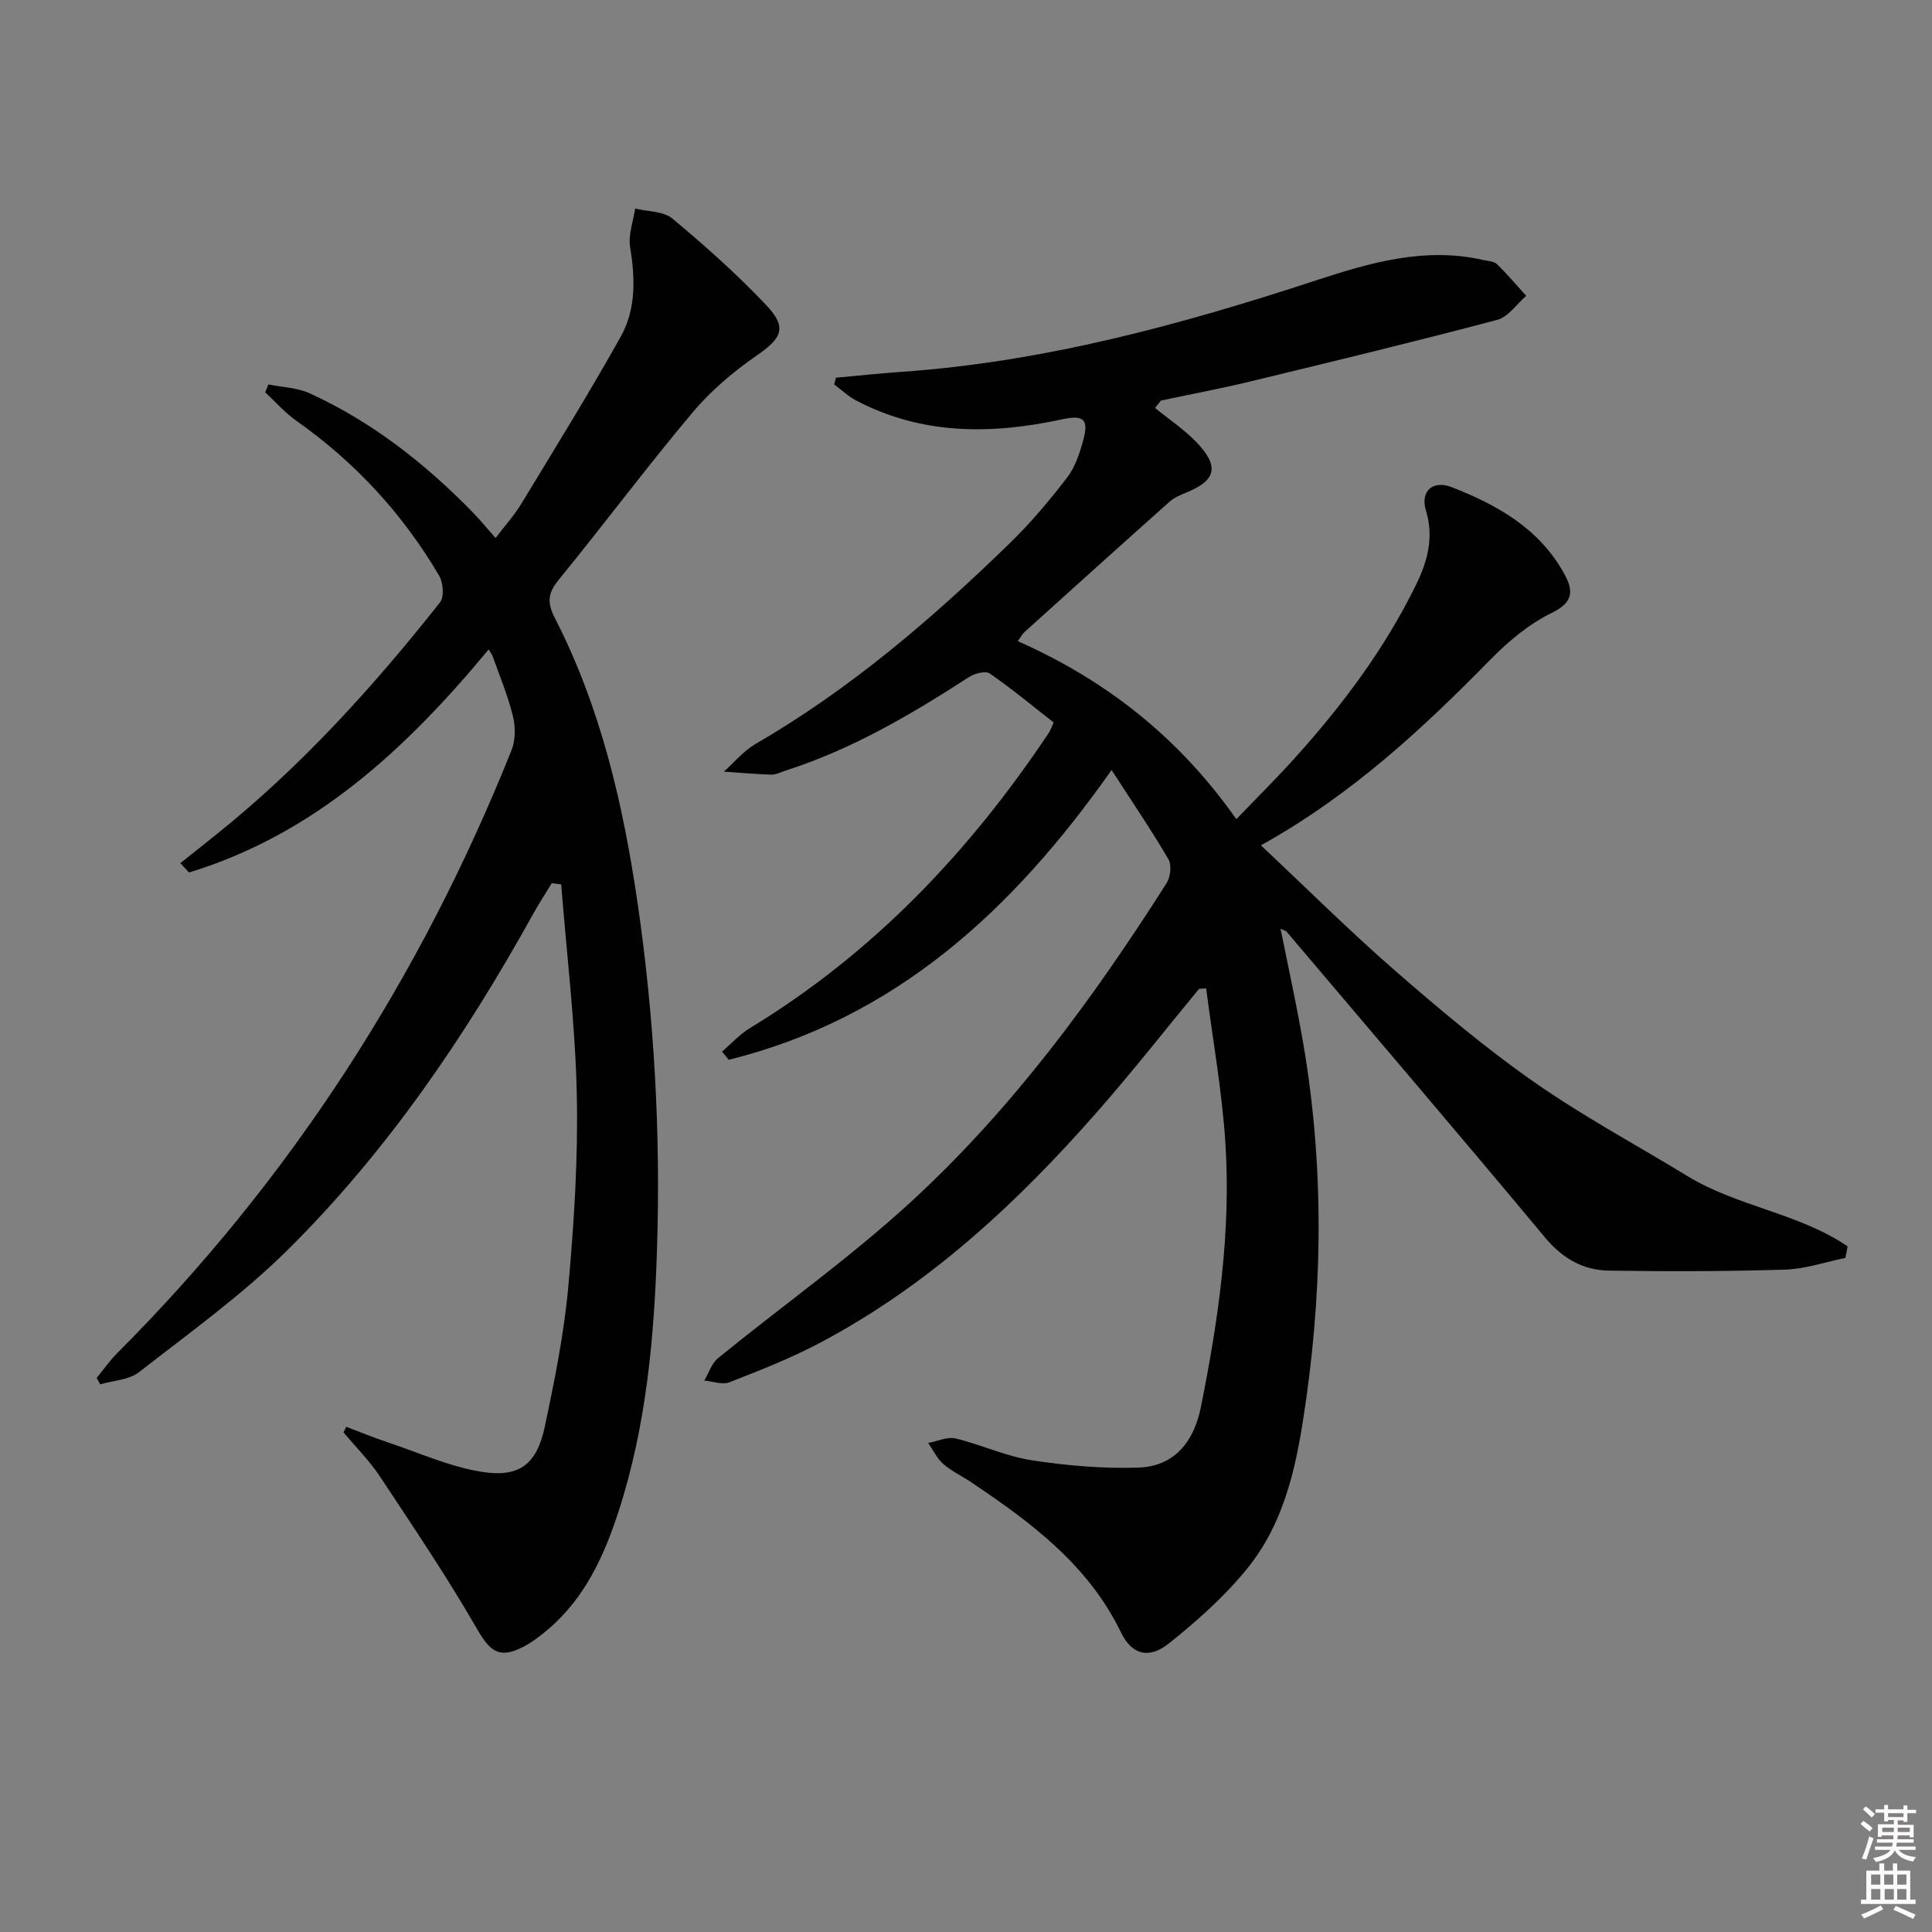 <svg enable-background="new 0 0 400 400" viewBox="0 0 400 400" xmlns="http://www.w3.org/2000/svg"><rect x="0" y="0" width="400" height="400" fill="#808080" stroke="none"/><path d="m385.2 377.6.6-.6c.6.4 1.3.9 1.9 1.5l-.6.7c-.8-.6-1.4-1.1-1.9-1.6zm.3 7.1c.6-1.4 1.1-2.9 1.5-4.5.3.1.6.3.9.4-.5 1.4-1 2.9-1.5 4.4l-.9-.2zm.2-10.1.6-.6c.7.5 1.3 1.1 1.9 1.6l-.7.7c-.6-.6-1.2-1.2-1.8-1.7zm8.4-.8h.8v.9h1.8v.7h-1.8v1.8h-.8v-.3h-1.2v.9h3.3v2.6h-.8v-.4h-2.5c0 .3 0 .6-.1.8h3.4v.7h-3.5c0 .3-.1.6-.1.8h4v.7h-3.5c.7.9 1.9 1.3 3.6 1.5-.2.2-.4.5-.6.9-1.9-.3-3.2-1.1-3.8-2.3-.5 1.1-1.8 2-3.9 2.4-.2-.3-.4-.5-.6-.8 1.9-.4 3.1-.9 3.6-1.7h-3.2v-.7h3.5c.1-.2.1-.5.2-.8h-3.3v-.7h3.4c0-.2 0-.5 0-.8h-2.4v.3h-.8v-2.6h3.3v-.9h-1.2v.3h-.8v-1.8h-1.8v-.7h1.8v-.9h.8v.9h3.2zm-4.4 5.5h2.4c0-.3 0-.6 0-.9h-2.4zm1.2-3.1h3.2v-.8h-3.2zm4.4 2.2h-2.4v.9h2.5v-.9z" fill="#fcfafa"/><path d="m389.2 385.8h.9v1.5h1.8v-1.5h.9v1.5h2.7v6h1.1v.9h-11.3v-.9h1.1v-6h2.7v-1.5zm.2 8.7.5.8c-1.2.6-2.5 1.3-4 1.9-.2-.3-.3-.6-.6-.8 1.6-.6 3-1.3 4.1-1.9zm-2-4.3h1.9v-2.1h-1.9zm0 3.1h1.9v-2.2h-1.9zm2.7-3.1h1.9v-2.1h-1.9zm.1 3.1h1.9v-2.2h-1.9zm2.3 1.3c1.4.6 2.7 1.2 4.1 1.8l-.5.9c-1.5-.7-2.8-1.4-4.1-1.9zm2.2-6.5h-1.9v2.1h1.9zm-1.9 5.2h1.9v-2.2h-1.9z" fill="#fcfafa"/><g fill="#010101"><path d="m382.06 260.44c-4.16.85-8.3 2.29-12.48 2.42-12.15.38-24.31.39-36.47.21-5.34-.08-9.61-2.52-13.22-6.85-17.69-21.23-35.64-42.24-53.51-63.32-.19-.22-.56-.28-1.26-.61 1.47 7.31 3.01 14.33 4.29 21.39 4.6 25.25 4.61 50.54 1.03 75.94-1.79 12.66-4.05 25.14-12.32 35.26-4.67 5.73-10.35 10.78-16.15 15.4-4.15 3.31-7.67 2.26-9.87-2.28-6.76-13.97-18.59-22.78-30.97-31.08-1.93-1.3-4.09-2.31-5.83-3.82-1.31-1.14-2.11-2.88-3.13-4.35 1.9-.35 3.95-1.34 5.67-.93 5.31 1.27 10.41 3.69 15.76 4.51 7.28 1.12 14.75 1.76 22.1 1.52 7.49-.24 11.51-5.45 12.92-12.47 3.64-18.14 6.3-36.43 5.07-54.97-.71-10.63-2.6-21.18-3.97-31.77-.49.03-.97.06-1.46.08-6.96 8.44-13.72 17.06-20.93 25.28-16.67 19.02-35.04 36.11-57.61 48.04-5.99 3.17-12.36 5.67-18.69 8.14-1.47.58-3.46-.19-5.22-.34.93-1.57 1.52-3.56 2.85-4.65 13.28-10.81 27.32-20.77 39.9-32.32 20.96-19.24 37.75-42.08 52.97-66.03.81-1.27 1.08-3.75.38-4.95-3.58-6.1-7.56-11.95-11.77-18.47-20.62 29.33-44.97 51.49-79.26 60-.46-.57-.93-1.14-1.39-1.7 1.9-1.62 3.62-3.55 5.72-4.83 25.55-15.51 45.56-36.59 62.01-61.28.27-.4.41-.88.92-2.04-4.31-3.36-8.62-6.95-13.22-10.13-.87-.6-3.11-.03-4.26.71-12.03 7.79-24.33 15.03-38.09 19.42-.95.3-1.92.84-2.87.81-3.28-.1-6.55-.4-9.83-.62 2.16-1.93 4.08-4.29 6.53-5.72 19.61-11.35 36.63-25.96 52.76-41.67 4.26-4.15 8.13-8.76 11.77-13.49 1.66-2.16 2.6-5.01 3.33-7.7 1.2-4.37.12-5.33-4.33-4.37-14.66 3.17-29.06 3.29-42.75-3.93-1.62-.85-2.99-2.18-4.47-3.29.12-.46.24-.93.36-1.39 4.51-.41 9.01-.89 13.52-1.21 29.56-2.05 57.86-9.75 85.85-18.93 11.26-3.69 22.59-6.99 34.65-4.23.97.22 2.19.24 2.82.84 2.14 2.07 4.07 4.37 6.07 6.58-1.98 1.71-3.71 4.37-5.98 4.97-17 4.5-34.1 8.64-51.19 12.77-6.11 1.48-12.3 2.63-18.45 3.94-.41.51-.81 1.02-1.22 1.53 2.92 2.39 6.12 4.51 8.69 7.22 4.67 4.92 3.9 7.8-2.18 10.28-1.22.5-2.51 1.03-3.47 1.88-10.07 8.97-20.07 18-30.08 27.03-.47.42-.77 1.04-1.37 1.88 18.18 8.06 33.23 19.78 45.24 36.85 4.22-4.39 8.29-8.42 12.12-12.67 9.84-10.92 18.61-22.61 25.09-35.87 2.39-4.88 3.73-9.83 2.04-15.38-1.19-3.91 1.35-6.37 5.33-4.82 9.4 3.66 18.1 8.53 23.25 17.83 1.96 3.53 2.09 5.95-2.52 8.2-4.68 2.28-8.95 5.85-12.64 9.6-14.13 14.41-28.81 28.09-47.58 38.53 9.52 8.94 18.33 17.71 27.68 25.86 9.28 8.08 18.74 16.05 28.81 23.1 10.19 7.13 21.22 13.05 31.86 19.54 10.34 6.3 23.04 7.66 33.11 14.52-.13.84-.3 1.62-.46 2.4z"/><path d="m71.7 295.41c2.81 1.06 5.59 2.21 8.44 3.16 6.57 2.19 13.05 5.16 19.81 6.19 7.71 1.17 11.21-1.73 12.83-9.33 2.03-9.56 3.98-19.22 4.87-28.93 1.2-13.23 2.05-26.58 1.77-39.84-.31-14.54-2.09-29.04-3.23-43.56-.65-.08-1.3-.15-1.96-.23-1.3 2.13-2.67 4.23-3.88 6.41-14.02 25.3-30.21 49.11-50.79 69.5-9.4 9.31-20.3 17.14-30.78 25.31-2.07 1.62-5.32 1.72-8.03 2.52-.25-.44-.49-.88-.74-1.32 1.43-1.73 2.72-3.6 4.3-5.18 35.89-35.95 62.8-77.77 81.62-124.85.83-2.08.8-4.84.25-7.06-1.03-4.17-2.71-8.18-4.15-12.25-.14-.41-.43-.77-.86-1.49-17.08 20.61-36.06 38.26-62.04 46.18-.6-.65-1.19-1.3-1.79-1.94 2.47-1.96 4.95-3.92 7.41-5.9 17.52-14.03 32.49-30.55 46.35-48.09.89-1.13.66-4.08-.18-5.52-7.52-12.8-17.39-23.49-29.56-32.07-2.36-1.66-4.31-3.91-6.45-5.89.22-.55.43-1.09.65-1.64 2.86.58 5.96.66 8.55 1.84 12.87 5.88 23.84 14.48 33.69 24.56 1.51 1.55 2.88 3.23 4.8 5.4 2.06-2.71 3.92-4.75 5.32-7.07 6.97-11.49 14.05-22.92 20.61-34.64 3.17-5.67 2.98-12.08 1.93-18.52-.42-2.53.65-5.31 1.04-7.98 2.61.64 5.85.52 7.71 2.07 6.75 5.62 13.35 11.51 19.39 17.88 4.47 4.71 3.29 6.86-1.95 10.49-4.86 3.36-9.53 7.32-13.31 11.83-9.51 11.33-18.37 23.2-27.73 34.67-2.26 2.77-2.32 4.74-.71 7.88 9.51 18.56 14.14 38.62 17.12 59.06 3.43 23.58 4.75 47.33 4.02 71.15-.57 18.46-2.19 36.83-7.92 54.55-2.99 9.25-6.97 18.03-14.6 24.54-1.63 1.39-3.39 2.74-5.29 3.71-4.94 2.52-6.81.85-9.54-3.88-6.2-10.76-13.18-21.09-20.04-31.46-2.17-3.27-5-6.09-7.53-9.12.17-.37.37-.75.58-1.14z"/></g></svg>